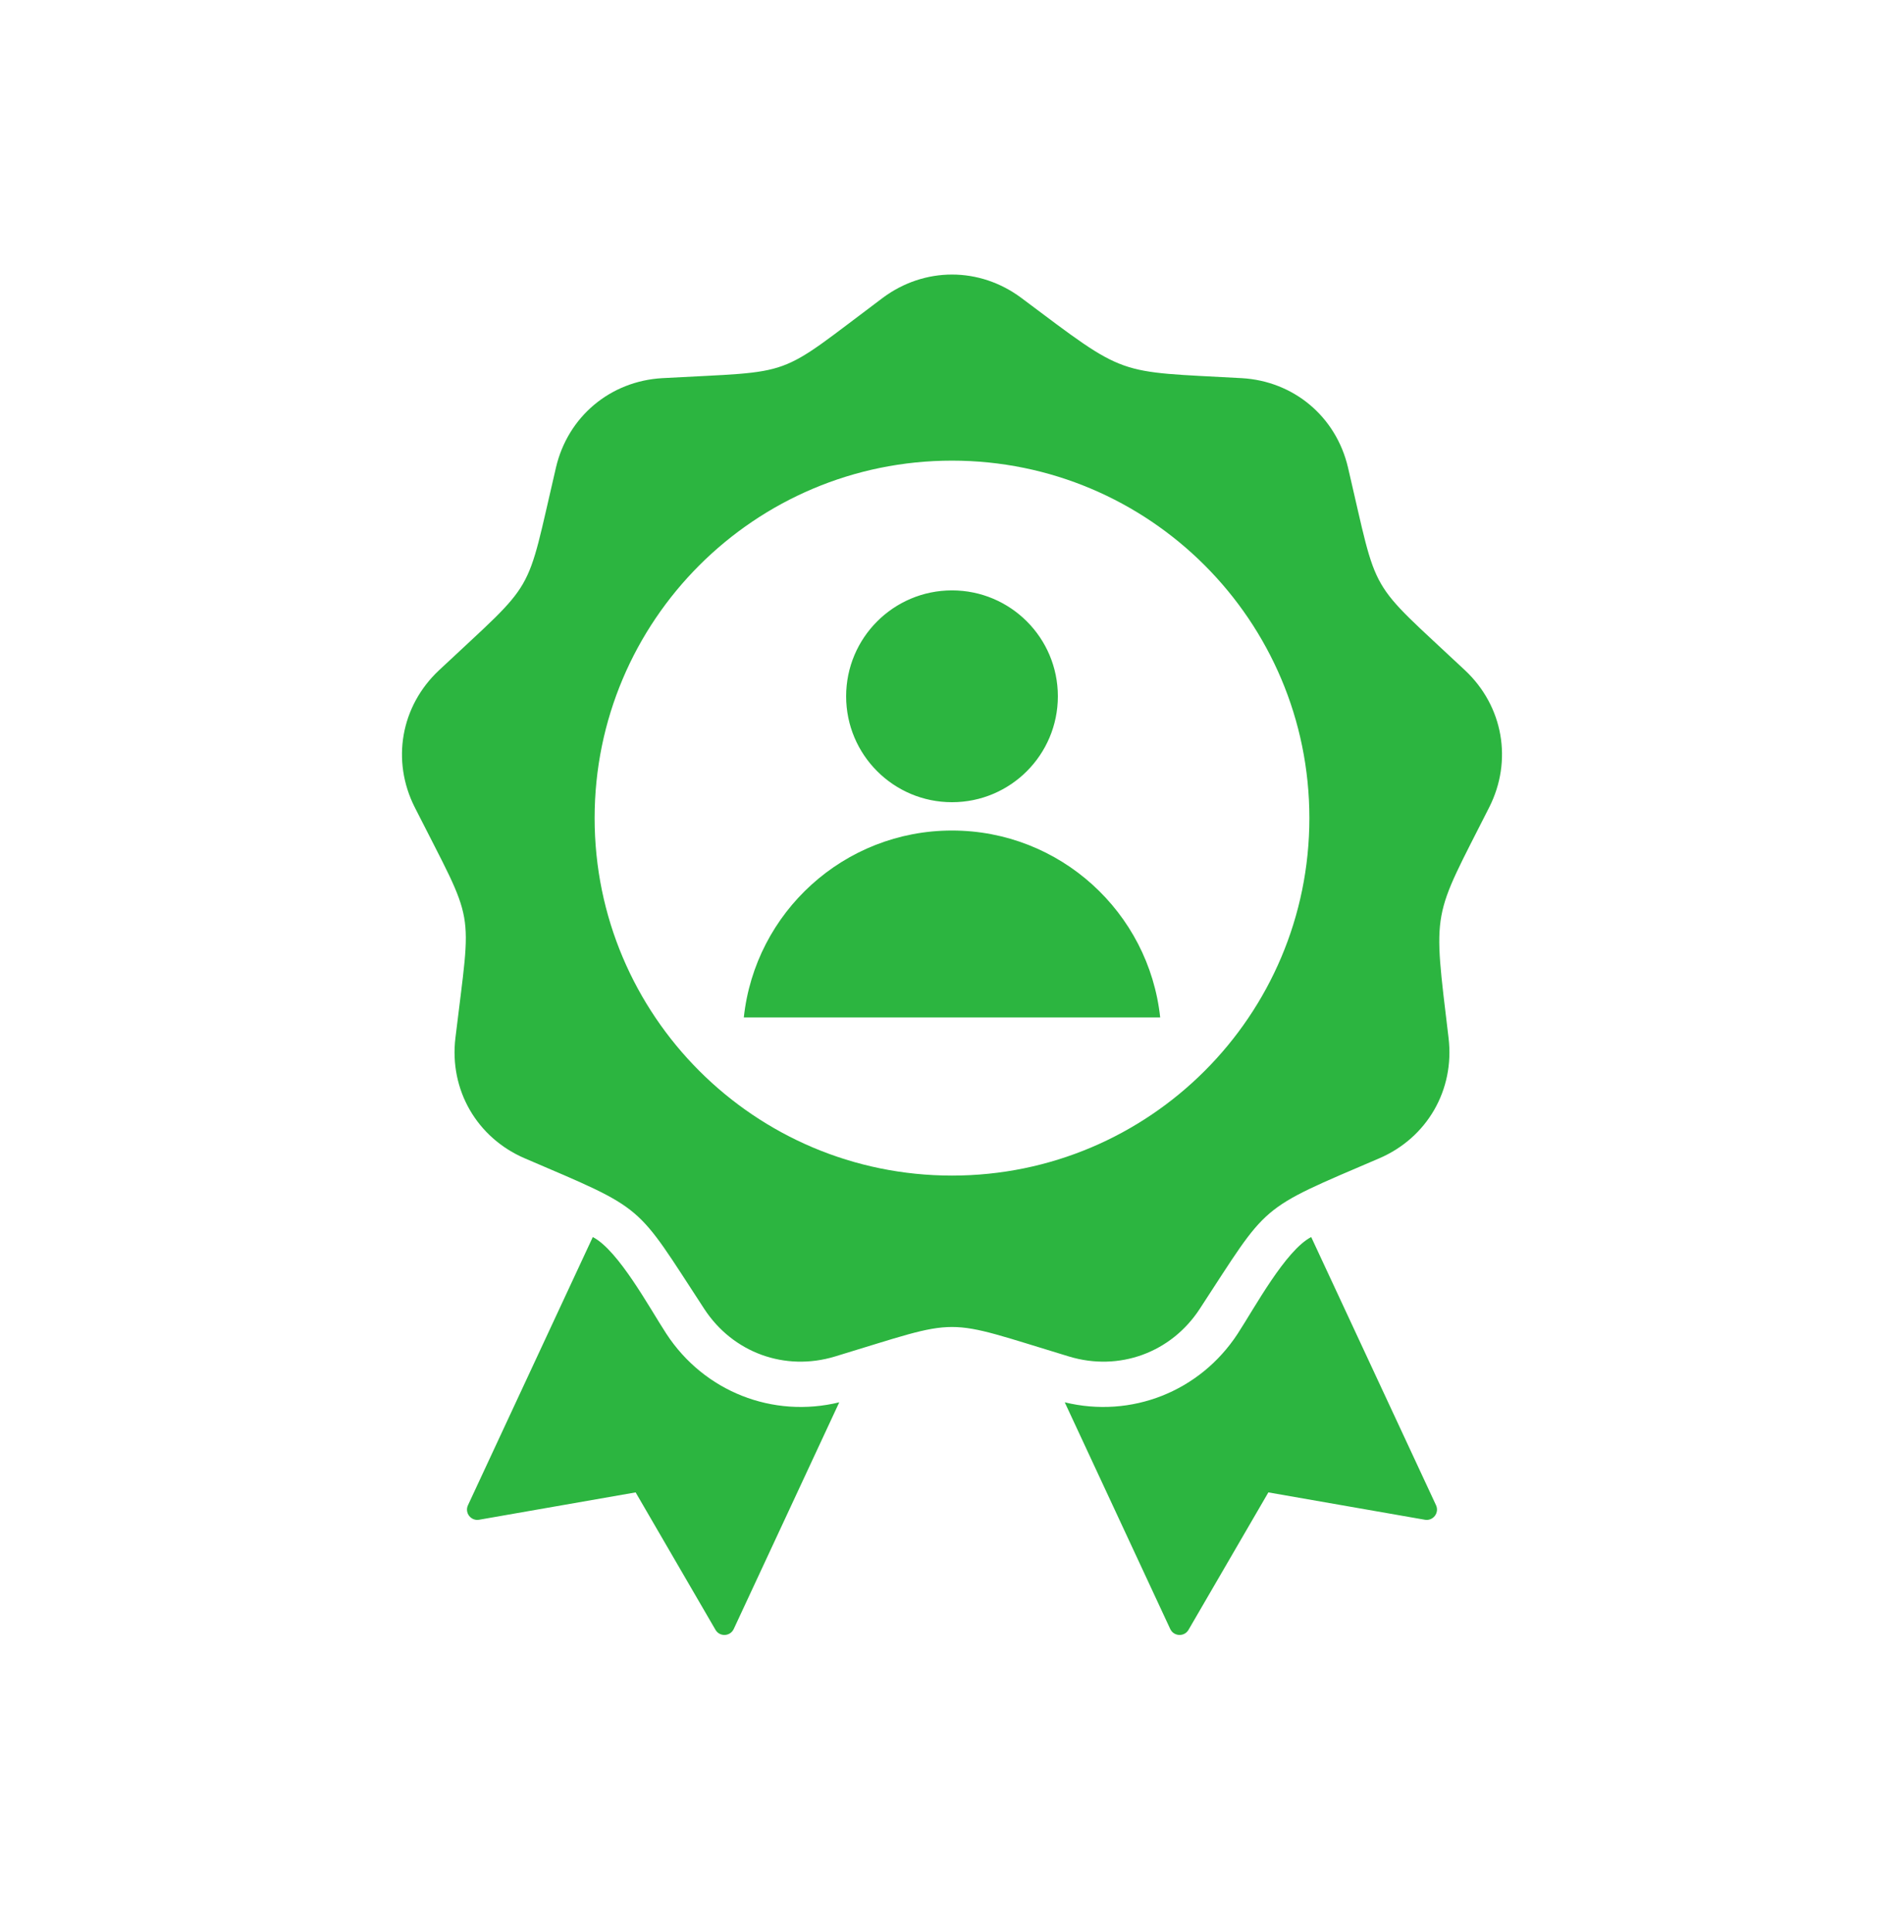 <svg width="70" height="71" viewBox="0 0 70 71" fill="none" xmlns="http://www.w3.org/2000/svg">
<path fill-rule="evenodd" clip-rule="evenodd" d="M30.855 51.54L26.976 59.871C26.847 60.149 26.458 60.167 26.304 59.901L23.369 54.851L17.615 55.856C17.312 55.909 17.075 55.601 17.205 55.322L21.794 45.466C22.739 45.954 23.883 48.08 24.499 49.022C25.89 51.149 28.412 52.135 30.855 51.54ZM37.555 10.954C36.017 9.803 33.983 9.803 32.445 10.954C28.441 13.951 29.349 13.621 24.355 13.898C22.436 14.005 20.878 15.312 20.44 17.183C19.299 22.053 19.783 21.216 16.136 24.639C14.735 25.954 14.382 27.957 15.248 29.671C17.505 34.135 17.337 33.183 16.743 38.15C16.515 40.058 17.532 41.819 19.298 42.575C23.802 44.504 23.328 44.187 25.893 48.109C26.945 49.717 28.856 50.413 30.695 49.857C35.483 48.41 34.517 48.41 39.304 49.857C41.144 50.413 43.055 49.717 44.106 48.109C46.672 44.187 46.197 44.504 50.702 42.575C52.468 41.819 53.484 40.058 53.256 38.15C52.675 33.285 52.637 33.854 54.751 29.671C55.618 27.957 55.265 25.954 53.864 24.639C50.217 21.216 50.7 22.053 49.559 17.183C49.121 15.312 47.563 14.005 45.645 13.898C40.965 13.638 41.477 13.89 37.555 10.954ZM35 16.93C42.256 16.93 48.139 22.812 48.139 30.068C48.139 37.325 42.256 43.207 35 43.207C27.744 43.207 21.861 37.325 21.861 30.068C21.861 22.812 27.744 16.93 35 16.93ZM35 21.699C37.15 21.699 38.892 23.442 38.892 25.591C38.892 27.741 37.15 29.484 35 29.484C32.85 29.484 31.108 27.741 31.108 25.592C31.108 23.442 32.85 21.699 35 21.699ZM27.346 37.395C27.759 33.533 31.028 30.525 35 30.525C38.972 30.525 42.24 33.533 42.654 37.395L27.346 37.395ZM39.145 51.54C41.588 52.135 44.11 51.149 45.501 49.022C46.117 48.08 47.261 45.954 48.206 45.466L52.795 55.322C52.924 55.601 52.688 55.909 52.385 55.856L46.631 54.851L43.696 59.901C43.542 60.167 43.153 60.149 43.023 59.871L39.145 51.54Z" fill="#2CB540"/>
</svg>
